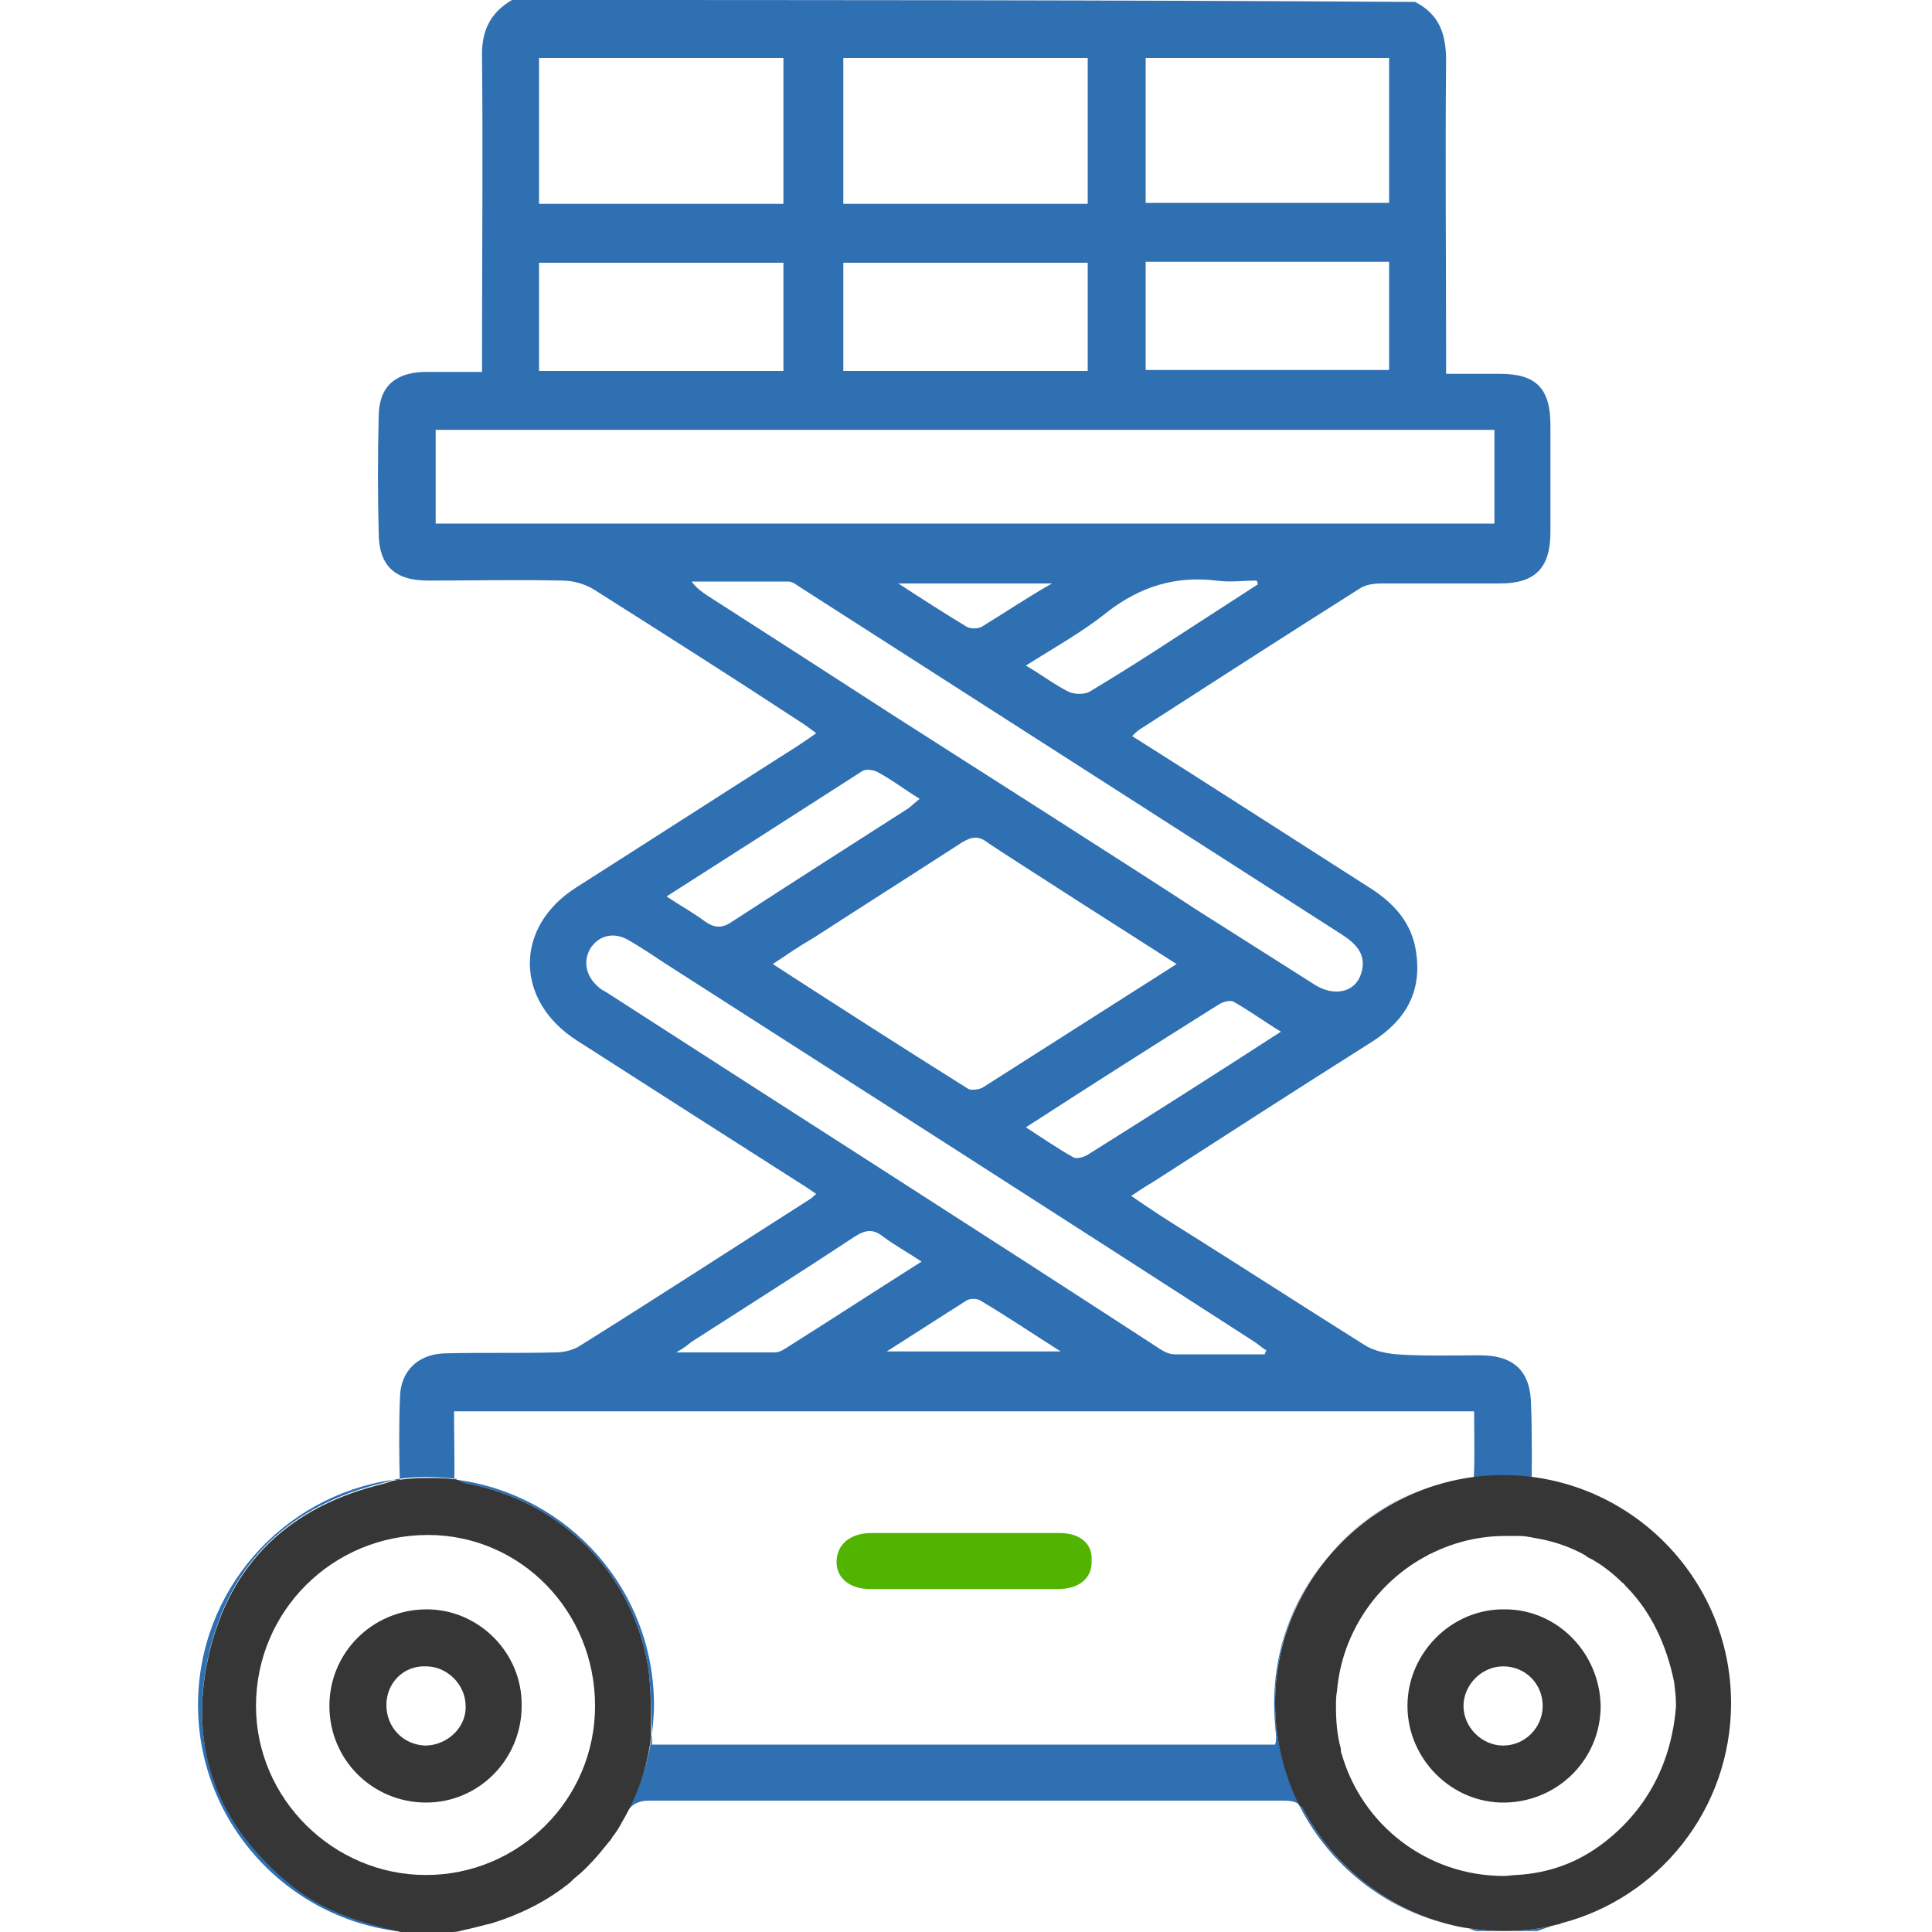 <?xml version="1.0" encoding="UTF-8"?>
<!-- Generator: Adobe Illustrator 23.0.1, SVG Export Plug-In . SVG Version: 6.00 Build 0)  -->
<svg xmlns="http://www.w3.org/2000/svg" xmlns:xlink="http://www.w3.org/1999/xlink" version="1.1" id="Layer_1" x="0px" y="0px" viewBox="0 0 200 200" style="enable-background:new 0 0 200 200;" xml:space="preserve">
<style type="text/css">
	.st0{fill:none;}
	.st1{fill:#50B400;}
	.st2{fill:#2F70B3;}
	.st3{fill:#363636;}
</style>
<g>
	<path class="st0" d="M112.6,27.2c-8.5,0-16.9,0-25.3,0c0,3.8,0,7.5,0,11.2c8.6,0,16.9,0,25.3,0C112.6,34.6,112.6,30.9,112.6,27.2z"></path>
	<path class="st0" d="M112.6,6c-8.5,0-16.9,0-25.3,0c0,5.1,0,10.1,0,15.1c8.5,0,16.7,0,25.3,0C112.6,16,112.6,11,112.6,6z"></path>
	<path class="st0" d="M154.7,44.5c-36.6,0-73.1,0-109.6,0c0,3.3,0,6.5,0,9.7c36.6,0,73,0,109.6,0C154.7,51,154.7,47.8,154.7,44.5z"></path>
	<path class="st0" d="M81.1,27.2c-8.5,0-16.9,0-25.3,0c0,3.8,0,7.5,0,11.2c8.5,0,16.8,0,25.3,0C81.1,34.6,81.1,30.9,81.1,27.2z"></path>
	<path class="st0" d="M81.1,6c-8.5,0-16.9,0-25.3,0c0,5.1,0,10,0,15.1c8.5,0,16.8,0,25.3,0C81.1,16,81.1,11,81.1,6z"></path>
	<path class="st0" d="M143.8,38.3c0-3.8,0-7.5,0-11.2c-8.4,0-16.7,0-25.2,0c0,3.9,0,7.5,0,11.2C127,38.3,135.4,38.3,143.8,38.3z"></path>
	<path class="st0" d="M99.6,87.2c-5.1,3.3-10.3,6.6-15.4,9.9c-1.4,0.8-2.7,1.7-4.2,2.7c6.8,4.4,13.5,8.7,20.2,12.9   c0.3,0.2,1.1,0.1,1.5-0.1c6.6-4.2,13.2-8.4,20.1-12.8c-0.8-0.5-18.8-12-19.6-12.6C101.3,86.5,100.6,86.6,99.6,87.2z"></path>
	<path class="st0" d="M143.8,21c0-5.1,0-10.1,0-15c-8.5,0-16.8,0-25.2,0c0,5.1,0,10,0,15C127.1,21,135.5,21,143.8,21z"></path>
	<path class="st0" d="M126.3,103.9c-6.7,4.2-13.3,8.4-20.1,12.8c1.7,1.1,3.3,2.2,4.9,3.1c0.3,0.2,1,0,1.4-0.2   c6.7-4.2,13.3-8.4,20.1-12.8c-1.8-1.1-3.3-2.2-4.9-3.1C127.4,103.5,126.7,103.7,126.3,103.9z"></path>
	<path class="st0" d="M125.9,60.1c-4.2-0.5-7.8,0.6-11.2,3.2c-2.6,2.1-5.5,3.7-8.5,5.6c1.7,1,3,2,4.4,2.7c0.6,0.3,1.7,0.3,2.2,0   c3-1.8,6-3.7,8.9-5.6c2.8-1.8,5.7-3.7,8.5-5.5c0-0.2-0.1-0.3-0.1-0.4C128.7,60.1,127.3,60.3,125.9,60.1z"></path>
	<path class="st0" d="M100.1,64.9c0.4,0.2,1.1,0.2,1.5,0c2.3-1.4,4.5-2.9,7.3-4.5c-5.5,0-10.5,0-15.9,0   C95.6,62.1,97.8,63.5,100.1,64.9z"></path>
	<path class="st0" d="M123.9,94.2c4.1,2.6,8.2,5.2,12.3,7.8c2,1.2,4.1,0.7,4.7-1.2c0.6-1.9-0.4-3-1.9-4c-18.7-12-37.3-23.9-56-35.9   c-0.5-0.3-0.9-0.7-1.4-0.7c-3.3,0-6.7,0-10,0c0.5,0.7,1.1,1.1,1.7,1.5c6.4,4.1,12.9,8.3,19.4,12.5C97.7,77.4,118.9,90.9,123.9,94.2   z"></path>
	<path class="st0" d="M75.8,95.4c6-3.9,12.1-7.8,18.2-11.7c0.4-0.3,0.7-0.6,1.2-1c-1.6-1-2.9-2-4.4-2.8c-0.4-0.2-1.1-0.3-1.5-0.1   c-6.7,4.3-13.4,8.6-20.3,13c1.5,1,2.8,1.7,4,2.6C74,96.1,74.8,96.1,75.8,95.4z"></path>
	<path class="st0" d="M68.8,99.7c-1.2-0.8-2.4-1.6-3.6-2.3c-1.6-1-3.2-0.6-4.1,0.8c-0.8,1.4-0.4,3,1,4.1c0.2,0.2,0.5,0.3,0.8,0.5   c18.9,12.2,37.9,24.3,56.8,36.6c0.6,0.4,1.2,0.8,1.9,0.8c3.1,0,6.2,0,9.3,0c0.1-0.1,0.1-0.3,0.2-0.4c-0.5-0.3-0.9-0.7-1.4-1   C109.4,125.7,89.1,112.7,68.8,99.7z"></path>
	<path class="st0" d="M91.4,128c-1-0.8-1.8-0.7-2.9,0c-5.6,3.7-11.3,7.3-16.9,10.9c-0.4,0.3-0.7,0.6-1.6,1.1c3.8,0,7,0,10.2,0   c0.4,0,0.8-0.2,1.1-0.4c4.6-2.9,9.2-5.9,14.1-9C93.9,129.6,92.6,128.9,91.4,128z"></path>
	<path class="st0" d="M100.1,134.6c-2.7,1.7-5.3,3.4-8.3,5.3c6.2,0,11.8,0,18,0c-3-1.9-5.5-3.6-8.2-5.2   C101.2,134.4,100.5,134.4,100.1,134.6z"></path>
	<path class="st1" d="M90.1,164.5c3.2,0,6.5,0,9.7,0s6.5,0,9.7,0c2.3,0,3.6-1.2,3.5-3c0.1-1.7-1.2-2.8-3.3-2.8c-6.5,0-13,0-19.5,0   c-2.2,0-3.6,1.2-3.6,3C86.6,163.4,88,164.5,90.1,164.5z"></path>
	<path class="st2" d="M152.8,199.9c0.9,0,1.8,0,2.8,0c-1.2,0-2.5-0.1-3.6-0.3C152.2,199.7,152.5,199.8,152.8,199.9z"></path>
	<path class="st2" d="M155.9,199.9c1.1,0,2.1,0,3.2,0c0.4-0.1,0.8-0.3,1.2-0.4c0.1,0,0.1,0,0.2-0.1c0.3-0.1,0.5-0.1,0.8-0.2   c-1.8,0.5-3.7,0.7-5.7,0.7C155.7,199.9,155.8,199.9,155.9,199.9z"></path>
	<path class="st2" d="M47.4,199.9c0.2-0.1,0.4-0.1,0.6-0.2c-0.4,0.1-0.7,0.1-1.1,0.2C47.1,199.9,47.2,199.9,47.4,199.9z"></path>
	<path class="st2" d="M60,193.9c0.9-0.9,1.8-1.8,2.6-2.8C61.9,192.1,61,193,60,193.9z"></path>
	<g>
		<path class="st0" d="M112.6,6c-8.5,0-16.9,0-25.3,0c0,5.1,0,10.1,0,15.1c8.5,0,16.7,0,25.3,0C112.6,16,112.6,11,112.6,6z"></path>
		<path class="st0" d="M112.6,27.2c-8.5,0-16.9,0-25.3,0c0,3.8,0,7.5,0,11.2c8.6,0,16.9,0,25.3,0C112.6,34.6,112.6,30.9,112.6,27.2z    "></path>
		<path class="st0" d="M143.8,21c0-5.1,0-10.1,0-15c-8.5,0-16.8,0-25.2,0c0,5.1,0,10,0,15C127.1,21,135.5,21,143.8,21z"></path>
		<path class="st0" d="M81.1,6c-8.5,0-16.9,0-25.3,0c0,5.1,0,10,0,15.1c8.5,0,16.8,0,25.3,0C81.1,16,81.1,11,81.1,6z"></path>
		<path class="st0" d="M125.9,60.1c-4.2-0.5-7.8,0.6-11.2,3.2c-2.6,2.1-5.5,3.7-8.5,5.6c1.7,1,3,2,4.4,2.7c0.6,0.3,1.7,0.3,2.2,0    c3-1.8,6-3.7,8.9-5.6c2.8-1.8,5.7-3.7,8.5-5.5c0-0.2-0.1-0.3-0.1-0.4C128.7,60.1,127.3,60.3,125.9,60.1z"></path>
		<path class="st0" d="M99.6,87.2c-5.1,3.3-10.3,6.6-15.4,9.9c-1.4,0.8-2.7,1.7-4.2,2.7c6.8,4.4,13.5,8.7,20.2,12.9    c0.3,0.2,1.1,0.1,1.5-0.1c6.6-4.2,13.2-8.4,20.1-12.8c-0.8-0.5-18.8-12-19.6-12.6C101.3,86.5,100.6,86.6,99.6,87.2z"></path>
		<path class="st0" d="M126.3,103.9c-6.7,4.2-13.3,8.4-20.1,12.8c1.7,1.1,3.3,2.2,4.9,3.1c0.3,0.2,1,0,1.4-0.2    c6.7-4.2,13.3-8.4,20.1-12.8c-1.8-1.1-3.3-2.2-4.9-3.1C127.4,103.5,126.7,103.7,126.3,103.9z"></path>
		<path class="st0" d="M100.1,64.9c0.4,0.2,1.1,0.2,1.5,0c2.3-1.4,4.5-2.9,7.3-4.5c-5.5,0-10.5,0-15.9,0    C95.6,62.1,97.8,63.5,100.1,64.9z"></path>
		<path class="st0" d="M81.1,27.2c-8.5,0-16.9,0-25.3,0c0,3.8,0,7.5,0,11.2c8.5,0,16.8,0,25.3,0C81.1,34.6,81.1,30.9,81.1,27.2z"></path>
		<path class="st0" d="M143.8,38.3c0-3.8,0-7.5,0-11.2c-8.4,0-16.7,0-25.2,0c0,3.9,0,7.5,0,11.2C127,38.3,135.4,38.3,143.8,38.3z"></path>
		<path class="st0" d="M91.4,128c-1-0.8-1.8-0.7-2.9,0c-5.6,3.7-11.3,7.3-16.9,10.9c-0.4,0.3-0.7,0.6-1.6,1.1c3.8,0,7,0,10.2,0    c0.4,0,0.8-0.2,1.1-0.4c4.6-2.9,9.2-5.9,14.1-9C93.9,129.6,92.6,128.9,91.4,128z"></path>
		<path class="st0" d="M100.1,134.6c-2.7,1.7-5.3,3.4-8.3,5.3c6.2,0,11.8,0,18,0c-3-1.9-5.5-3.6-8.2-5.2    C101.2,134.4,100.5,134.4,100.1,134.6z"></path>
		<path class="st0" d="M154.7,44.5c-36.6,0-73.1,0-109.6,0c0,3.3,0,6.5,0,9.7c36.6,0,73,0,109.6,0C154.7,51,154.7,47.8,154.7,44.5z"></path>
		<path class="st0" d="M68.8,99.7c-1.2-0.8-2.4-1.6-3.6-2.3c-1.6-1-3.2-0.6-4.1,0.8c-0.8,1.4-0.4,3,1,4.1c0.2,0.2,0.5,0.3,0.8,0.5    c18.9,12.2,37.9,24.3,56.8,36.6c0.6,0.4,1.2,0.8,1.9,0.8c3.1,0,6.2,0,9.3,0c0.1-0.1,0.1-0.3,0.2-0.4c-0.5-0.3-0.9-0.7-1.4-1    C109.4,125.7,89.1,112.7,68.8,99.7z"></path>
		<path class="st0" d="M123.9,94.2c4.1,2.6,8.2,5.2,12.3,7.8c2,1.2,4.1,0.7,4.7-1.2c0.6-1.9-0.4-3-1.9-4c-18.7-12-37.3-23.9-56-35.9    c-0.5-0.3-0.9-0.7-1.4-0.7c-3.3,0-6.7,0-10,0c0.5,0.7,1.1,1.1,1.7,1.5c6.4,4.1,12.9,8.3,19.4,12.5    C97.7,77.4,118.9,90.9,123.9,94.2z"></path>
		<path class="st0" d="M75.8,95.4c6-3.9,12.1-7.8,18.2-11.7c0.4-0.3,0.7-0.6,1.2-1c-1.6-1-2.9-2-4.4-2.8c-0.4-0.2-1.1-0.3-1.5-0.1    c-6.7,4.3-13.4,8.6-20.3,13c1.5,1,2.8,1.7,4,2.6C74,96.1,74.8,96.1,75.8,95.4z"></path>
		<path class="st2" d="M166.2,155.3c-0.4-0.2-0.8-0.4-1.2-0.6C165.4,154.9,165.8,155.1,166.2,155.3z"></path>
		<path class="st2" d="M164.7,154.6c-0.6-0.3-1.2-0.5-1.8-0.7C163.5,154.1,164.1,154.3,164.7,154.6z"></path>
		<path class="st2" d="M162.9,153.9C162.8,153.9,162.8,153.9,162.9,153.9C162.8,153.9,162.8,153.9,162.9,153.9z"></path>
		<path class="st2" d="M165,154.7c-0.1-0.1-0.2-0.1-0.4-0.2C164.8,154.6,164.9,154.7,165,154.7z"></path>
		<path class="st2" d="M160.8,153.3c0,0-0.1,0-0.1,0C160.7,153.3,160.8,153.3,160.8,153.3z"></path>
		<path class="st2" d="M162.8,153.9c-0.6-0.2-1.3-0.4-2-0.5C161.5,153.5,162.1,153.7,162.8,153.9z"></path>
		<g>
			<path class="st0" d="M81.1,27.2c-8.5,0-16.9,0-25.3,0c0,3.8,0,7.5,0,11.2c8.5,0,16.8,0,25.3,0C81.1,34.6,81.1,30.9,81.1,27.2z"></path>
			<path class="st0" d="M81.1,6c-8.5,0-16.9,0-25.3,0c0,5.1,0,10,0,15.1c8.5,0,16.8,0,25.3,0C81.1,16,81.1,11,81.1,6z"></path>
			<path class="st0" d="M91.4,128c-1-0.8-1.8-0.7-2.9,0c-5.6,3.7-11.3,7.3-16.9,10.9c-0.4,0.3-0.7,0.6-1.6,1.1c3.8,0,7,0,10.2,0     c0.4,0,0.8-0.2,1.1-0.4c4.6-2.9,9.2-5.9,14.1-9C93.9,129.6,92.6,128.9,91.4,128z"></path>
			<path class="st0" d="M80,99.8c6.8,4.4,13.5,8.7,20.2,12.9c0.3,0.2,1.1,0.1,1.5-0.1c6.6-4.2,13.2-8.4,20.1-12.8     c-0.8-0.5-18.8-12-19.6-12.6c-0.9-0.7-1.6-0.6-2.6,0c-5.1,3.3-10.3,6.6-15.4,9.9C82.8,97.9,81.5,98.8,80,99.8z"></path>
			<path class="st0" d="M75.8,95.4c6-3.9,12.1-7.8,18.2-11.7c0.4-0.3,0.7-0.6,1.2-1c-1.6-1-2.9-2-4.4-2.8c-0.4-0.2-1.1-0.3-1.5-0.1     c-6.7,4.3-13.4,8.6-20.3,13c1.5,1,2.8,1.7,4,2.6C74,96.1,74.8,96.1,75.8,95.4z"></path>
			<path class="st0" d="M143.8,21c0-5.1,0-10.1,0-15c-8.5,0-16.8,0-25.2,0c0,5.1,0,10,0,15C127.1,21,135.5,21,143.8,21z"></path>
			<path class="st0" d="M112.6,6c-8.5,0-16.9,0-25.3,0c0,5.1,0,10.1,0,15.1c8.5,0,16.7,0,25.3,0C112.6,16,112.6,11,112.6,6z"></path>
			<path class="st0" d="M143.8,38.3c0-3.8,0-7.5,0-11.2c-8.4,0-16.7,0-25.2,0c0,3.9,0,7.5,0,11.2C127,38.3,135.4,38.3,143.8,38.3z"></path>
			<path class="st0" d="M112.6,27.2c-8.5,0-16.9,0-25.3,0c0,3.8,0,7.5,0,11.2c8.6,0,16.9,0,25.3,0C112.6,34.6,112.6,30.9,112.6,27.2     z"></path>
			<path class="st0" d="M101.6,64.9c2.3-1.4,4.5-2.9,7.3-4.5c-5.5,0-10.5,0-15.9,0c2.6,1.7,4.8,3.1,7.1,4.5     C100.5,65.1,101.2,65.1,101.6,64.9z"></path>
			<path class="st0" d="M100.1,134.6c-2.7,1.7-5.3,3.4-8.3,5.3c6.2,0,11.8,0,18,0c-3-1.9-5.5-3.6-8.2-5.2     C101.2,134.4,100.5,134.4,100.1,134.6z"></path>
			<path class="st0" d="M45.1,54.2c36.6,0,73,0,109.6,0c0-3.2,0-6.4,0-9.7c-36.6,0-73.1,0-109.6,0C45.1,47.8,45.1,51,45.1,54.2z"></path>
			<path class="st0" d="M125.9,60.1c-4.2-0.5-7.8,0.6-11.2,3.2c-2.6,2.1-5.5,3.7-8.5,5.6c1.7,1,3,2,4.4,2.7c0.6,0.3,1.7,0.3,2.2,0     c3-1.8,6-3.7,8.9-5.6c2.8-1.8,5.7-3.7,8.5-5.5c0-0.2-0.1-0.3-0.1-0.4C128.7,60.1,127.3,60.3,125.9,60.1z"></path>
			<path class="st0" d="M81.6,60.2c-3.3,0-6.7,0-10,0c0.5,0.7,1.1,1.1,1.7,1.5c6.4,4.1,12.9,8.3,19.4,12.5c5,3.2,26.2,16.7,31.2,20     c4.1,2.6,8.2,5.2,12.3,7.8c2,1.2,4.1,0.7,4.7-1.2c0.6-1.9-0.4-3-1.9-4c-18.7-12-37.3-23.9-56-35.9C82.5,60.6,82.1,60.2,81.6,60.2     z"></path>
			<path class="st0" d="M65.2,97.4c-1.6-1-3.2-0.6-4.1,0.8c-0.8,1.4-0.4,3,1,4.1c0.2,0.2,0.5,0.3,0.8,0.5     c18.9,12.2,37.9,24.3,56.8,36.6c0.6,0.4,1.2,0.8,1.9,0.8c3.1,0,6.2,0,9.3,0c0.1-0.1,0.1-0.3,0.2-0.4c-0.5-0.3-0.9-0.7-1.4-1     c-20.3-13.1-40.6-26.1-60.9-39.1C67.6,98.9,66.4,98.1,65.2,97.4z"></path>
			<path class="st0" d="M126.3,103.9c-6.7,4.2-13.3,8.4-20.1,12.8c1.7,1.1,3.3,2.2,4.9,3.1c0.3,0.2,1,0,1.4-0.2     c6.7-4.2,13.3-8.4,20.1-12.8c-1.8-1.1-3.3-2.2-4.9-3.1C127.4,103.5,126.7,103.7,126.3,103.9z"></path>
			<path class="st2" d="M150.1,153.4c-0.5,0.1-1,0.3-1.5,0.4C149.1,153.7,149.6,153.5,150.1,153.4z"></path>
			<path class="st2" d="M150.6,153.3c-0.2,0-0.4,0.1-0.5,0.1C150.2,153.4,150.4,153.3,150.6,153.3z"></path>
			<path class="st2" d="M152.3,153c-0.6,0.1-1.2,0.2-1.8,0.3C151.2,153.2,151.7,153.1,152.3,153z"></path>
			<path class="st2" d="M147.7,154.1c-0.2,0.1-0.4,0.2-0.6,0.2C147.3,154.2,147.5,154.2,147.7,154.1z"></path>
			<path class="st2" d="M155.3,38.7c-1.8,0-3.6,0-5.6,0c0-0.9,0-1.6,0-2.3c0-10-0.1-20.1,0-30.1c0-2.8-0.7-4.8-3.2-6.1     C115.5,0,84.2,0,53,0c-2.4,1.4-3.2,3.4-3.1,6.1c0.1,10,0,20,0,30.1c0,0.7,0,1.4,0,2.3c-2.2,0-4.1,0-6,0c-3.1,0.1-4.7,1.6-4.7,4.7     c-0.1,4-0.1,7.9,0,11.9c0,3.4,1.6,5,5.1,5c4.6,0,9.2-0.1,13.9,0c1.2,0,2.5,0.4,3.4,1c7.1,4.5,14.2,9,21.2,13.6     c0.5,0.3,1,0.7,1.7,1.2c-0.7,0.5-1.3,0.9-1.9,1.3c-7.7,4.9-15.3,9.8-23,14.7c-6.4,4.1-6.3,11.7,0.1,15.8c7.8,5,15.6,10,23.3,14.9     c0.5,0.3,0.9,0.6,1.5,1c-0.3,0.2-0.4,0.4-0.6,0.5c-8,5.1-16,10.3-24,15.3c-0.7,0.4-1.6,0.6-2.4,0.6c-3.8,0.1-7.7,0-11.5,0.1     c-2.8,0.1-4.6,1.9-4.6,4.7c-0.1,2.2-0.1,6.4,0,8.6c0.1,1-0.2-0.5-0.8-0.2c1.1-0.2,2.3-0.3,3.5-0.3c1.1,0,2.2,0.1,3.3,0.2     c-0.3-0.3-0.4,1.8-0.4,1.2c0.1-1.9,0-6.1,0-8.2c35.2,0,70.2,0,105.6,0c0,2.2,0.1,5.7-0.1,7.9c0,0.1,0.1-1.1,0-1c0,0-0.1,0-0.1,0     c1.1-0.1,2.2-0.2,3.3-0.2c1.1,0,2.1,0.1,3.1,0.2c-0.1,0-0.1,0-0.2,0c-0.1-0.3-0.1,3.3-0.1,2.8c0.1-2.1,0.1-8.2,0-10.2     c0-3.6-1.7-5.3-5.3-5.3c-2.9,0-5.7,0.1-8.6-0.1c-1.2-0.1-2.5-0.4-3.4-1c-6.2-3.9-12.4-7.9-18.6-11.8c-1.8-1.1-3.6-2.3-5.5-3.6     c0.9-0.6,1.5-1,2.2-1.4c7.6-4.9,15.2-9.8,22.8-14.6c3.4-2.2,5.1-5.1,4.5-9.2c-0.4-2.9-2.1-4.9-4.5-6.5     c-8.3-5.3-16.5-10.6-24.9-15.9c0.3-0.3,0.5-0.5,0.8-0.7c7.6-4.9,15.2-9.8,22.8-14.6c0.6-0.4,1.5-0.5,2.2-0.5c4.1,0,8.2,0,12.3,0     c3.6,0,5.2-1.6,5.2-5.3s0-7.4,0-11.1C160.5,40.2,159,38.7,155.3,38.7z M143.8,6c0,4.9,0,9.9,0,15c-8.3,0-16.7,0-25.2,0     c0-5,0-9.9,0-15C127,6,135.3,6,143.8,6z M143.8,27.1c0,3.7,0,7.4,0,11.2c-8.4,0-16.8,0-25.2,0c0-3.7,0-7.3,0-11.2     C127.1,27.1,135.4,27.1,143.8,27.1z M87.3,6c8.4,0,16.8,0,25.3,0c0,5,0,10,0,15.1c-8.6,0-16.8,0-25.3,0     C87.3,16.1,87.3,11.1,87.3,6z M87.3,27.2c8.4,0,16.8,0,25.3,0c0,3.7,0,7.4,0,11.2c-8.4,0-16.7,0-25.3,0     C87.3,34.7,87.3,31,87.3,27.2z M55.8,6c8.4,0,16.8,0,25.3,0c0,5,0,10,0,15.1c-8.5,0-16.8,0-25.3,0C55.8,16,55.8,11.1,55.8,6z      M55.8,27.2c8.4,0,16.8,0,25.3,0c0,3.7,0,7.4,0,11.2c-8.5,0-16.8,0-25.3,0C55.8,34.7,55.8,31,55.8,27.2z M89.3,79.8     c0.4-0.2,1.1-0.1,1.5,0.1c1.5,0.8,2.8,1.8,4.4,2.8c-0.5,0.4-0.8,0.7-1.2,1c-6.1,3.9-12.2,7.8-18.2,11.7c-1,0.7-1.8,0.7-2.8,0     c-1.2-0.9-2.5-1.6-4-2.6C75.9,88.4,82.6,84.1,89.3,79.8z M99.6,87.2c1-0.6,1.7-0.7,2.6,0c0.8,0.6,18.8,12.1,19.6,12.6     c-6.9,4.4-13.5,8.6-20.1,12.8c-0.4,0.2-1.2,0.3-1.5,0.1c-6.7-4.2-13.4-8.5-20.2-12.9c1.5-1,2.8-1.9,4.2-2.7     C89.3,93.8,94.5,90.5,99.6,87.2z M80.2,140c-3.2,0-6.4,0-10.2,0c0.9-0.5,1.2-0.8,1.6-1.1c5.6-3.6,11.3-7.2,16.9-10.9     c1.1-0.7,1.9-0.8,2.9,0c1.2,0.9,2.5,1.6,4,2.6c-4.9,3.1-9.5,6.1-14.1,9C81,139.8,80.6,140,80.2,140z M91.8,139.9     c3-1.9,5.6-3.6,8.3-5.3c0.4-0.2,1.1-0.2,1.5,0.1c2.7,1.6,5.2,3.3,8.2,5.2C103.6,139.9,98,139.9,91.8,139.9z M129.7,138.8     c0.5,0.3,0.9,0.7,1.4,1c-0.1,0.1-0.1,0.3-0.2,0.4c-3.1,0-6.2,0-9.3,0c-0.7,0-1.3-0.4-1.9-0.8c-18.9-12.3-37.9-24.4-56.8-36.6     c-0.3-0.2-0.6-0.3-0.8-0.5c-1.4-1.1-1.8-2.7-1-4.1c0.9-1.4,2.5-1.8,4.1-0.8c1.2,0.7,2.4,1.5,3.6,2.3     C89.1,112.7,109.4,125.7,129.7,138.8z M112.5,119.6c-0.4,0.2-1.1,0.4-1.4,0.2c-1.6-0.9-3.2-2-4.9-3.1c6.8-4.4,13.4-8.6,20.1-12.8     c0.4-0.2,1.1-0.4,1.4-0.2c1.6,0.9,3.1,2,4.9,3.1C125.8,111.2,119.2,115.4,112.5,119.6z M139,96.8c1.5,1,2.5,2.1,1.9,4     c-0.6,1.9-2.7,2.4-4.7,1.2c-4.1-2.6-8.2-5.2-12.3-7.8c-5-3.3-26.2-16.8-31.2-20c-6.5-4.2-13-8.4-19.4-12.5     c-0.6-0.4-1.2-0.8-1.7-1.5c3.3,0,6.7,0,10,0c0.5,0,0.9,0.4,1.4,0.7C101.7,72.9,120.3,84.8,139,96.8z M93,60.4     c5.4,0,10.4,0,15.9,0c-2.8,1.6-5,3.1-7.3,4.5c-0.4,0.2-1.1,0.2-1.5,0C97.8,63.5,95.6,62.1,93,60.4z M121.7,66     c-2.9,1.9-5.9,3.8-8.9,5.6c-0.5,0.3-1.6,0.3-2.2,0c-1.4-0.7-2.7-1.7-4.4-2.7c3-1.9,5.9-3.5,8.5-5.6c3.4-2.6,7-3.7,11.2-3.2     c1.4,0.2,2.8,0,4.2,0c0,0.1,0.1,0.2,0.1,0.4C127.4,62.3,124.5,64.2,121.7,66z M154.7,54.2c-36.6,0-73,0-109.6,0     c0-3.2,0-6.4,0-9.7c36.5,0,73,0,109.6,0C154.7,47.8,154.7,51,154.7,54.2z"></path>
			<path class="st2" d="M148.6,153.8c-0.3,0.1-0.5,0.2-0.8,0.3C148,154,148.3,153.9,148.6,153.8z"></path>
			<path class="st2" d="M131.9,176.3c0,1.2,0.1,2.3,0.2,3.4c0,0.3,0,0.6-0.1,0.9c-21.4,0-43,0-64.5,0c0-0.4,0-0.7,0-1.1     c-0.4,3.2-1.5,6.2-3,8.8c0.1-0.1,0.2-0.2,0.2-0.4c0.6-1.1,1.3-1.5,2.6-1.5c21.9,0,43.7,0,65.6,0c0.7,0,1.2,0.1,1.6,0.4     c-1.6-3.2-2.5-6.8-2.5-10.6c0-10,6.3-18.6,15.1-22C138.3,157.7,131.9,166.2,131.9,176.3z"></path>
		</g>
		<path class="st2" d="M160.7,153.3c-0.6-0.1-1.3-0.3-1.9-0.3C159.4,153.1,160,153.2,160.7,153.3z"></path>
	</g>
	<path class="st2" d="M134.8,187.1c-0.1-0.1-0.2-0.1-0.3-0.2c3.4,6.7,9.8,11.5,17.4,12.7c0,0,0,0-0.1,0   C144.5,198.4,138.2,193.6,134.8,187.1z"></path>
	<path class="st3" d="M179.2,176.3c0-13-10.6-23.6-23.6-23.6c-13,0-23.6,10.6-23.6,23.6c0,3.8,0.9,7.4,2.5,10.6   c0.1,0.1,0.2,0.1,0.3,0.2c3.4,6.5,9.7,11.3,17.1,12.5c0,0,0,0,0.1,0c1.2,0.2,2.4,0.3,3.6,0.3c2,0,3.9-0.2,5.7-0.7   c0.1,0,0.2,0,0.3-0.1C171.7,196.5,179.2,187.3,179.2,176.3z M166.1,190.7c-2.7,2.1-5.7,3.2-9.1,3.4c-0.4,0-0.9,0.1-1.3,0.1   c-8,0-14.7-5.3-16.8-12.6c-0.1-0.2-0.1-0.4-0.1-0.5V181c-0.4-1.4-0.5-2.9-0.5-4.4c0-0.5,0-1,0.1-1.5c0.5-6.1,4.2-11.4,9.4-14.1   c0.1-0.1,0.2-0.1,0.4-0.2c0.1,0,0.1-0.1,0.2-0.1c2.3-1.1,4.8-1.7,7.5-1.7c0.3,0,0.6,0,0.9,0c0.2,0,0.3,0,0.5,0c0.5,0,1,0.1,1.5,0.2   c1.9,0.3,3.7,0.9,5.3,1.8c0,0,0.1,0,0.1,0.1c0.3,0.2,0.6,0.3,0.9,0.5c1,0.6,2,1.4,2.8,2.2c0.2,0.1,0.3,0.3,0.4,0.4   c0.1,0.1,0.1,0.1,0.2,0.2c2.4,2.5,4,5.8,4.8,9.7c0.1,0.8,0.2,1.6,0.2,2.5c-0.3,4-1.6,7.6-3.9,10.6   C168.6,188.5,167.4,189.7,166.1,190.7z"></path>
	<path class="st3" d="M155.8,166.6c-5.5-0.1-10.1,4.5-10.1,10s4.6,10.1,10.1,10c5.5-0.1,9.9-4.5,9.9-10   C165.6,171.1,161.2,166.6,155.8,166.6z M155.6,180.7c-2.2,0-4.1-1.9-4.1-4.1s1.9-4.1,4.1-4.1c2.3,0,4.1,1.8,4.1,4.1   C159.7,178.8,157.9,180.7,155.6,180.7z"></path>
	<path class="st2" d="M30.3,195.2c-7.7-6.2-10.9-14.2-8.7-23.9c2.2-9.7,8.5-15.5,18.1-17.8c0.4-0.1,0.7-0.2,0.9-0.3   c-11.4,1.7-20.1,11.5-20.1,23.3c0,13,10.6,23.6,23.6,23.6c1,0,1.9-0.1,2.8-0.2c-1.8,0-3.6,0-5.4,0C37.5,199,33.6,197.8,30.3,195.2z   "></path>
	<path class="st2" d="M48,199.7c4-0.7,7.6-2.3,10.6-4.7c-2.2,1.7-4.8,3-7.7,3.9C50,199.2,49,199.5,48,199.7z"></path>
	<path class="st2" d="M67.1,172.6c0.3,2.2,0.3,4.5,0.4,6.9c0.1-1,0.2-2,0.2-3c0-11.9-8.8-21.7-20.3-23.3c0.2,0.2,0.6,0.3,1.1,0.4   C58.2,155.5,65.5,162.9,67.1,172.6z"></path>
	<path class="st3" d="M44,166.6c-5.5,0.1-9.9,4.5-9.9,10c0,5.6,4.5,10,10,10s9.9-4.5,9.9-10C54.1,171.1,49.5,166.5,44,166.6z    M44,180.7c-2.3-0.1-4-1.9-4-4.2s1.8-4.1,4.1-4c2.2,0,4.1,1.9,4.1,4.1C48.3,178.8,46.3,180.7,44,180.7z"></path>
	<path class="st3" d="M67.1,172.6c-1.6-9.7-8.9-17.1-18.6-19c-0.5-0.1-0.8-0.2-1.1-0.4c-1.1-0.2-2.2-0.2-3.3-0.2   c-1.2,0-2.3,0.1-3.5,0.3c-0.2,0.1-0.6,0.2-0.9,0.3c-9.6,2.3-15.9,8.1-18.1,17.8c-2.2,9.7,1,17.7,8.7,23.9c3.3,2.6,7.2,3.8,11.2,4.7   c1.8,0,3.6,0,5.4,0c0.4,0,0.7-0.1,1.1-0.2c1-0.2,2-0.5,2.9-0.7c2.9-0.9,5.5-2.2,7.7-3.9c0.3-0.2,0.6-0.5,0.9-0.8   c0.2-0.1,0.3-0.3,0.5-0.4c1-0.9,1.8-1.8,2.6-2.8c0.2-0.2,0.3-0.4,0.5-0.6c0.2-0.2,0.3-0.5,0.5-0.7c0.3-0.4,0.6-0.9,0.8-1.3   c1.6-2.7,2.6-5.6,3-8.8C67.4,177.1,67.4,174.8,67.1,172.6z M44.1,194.1c-9.6,0-17.6-7.9-17.6-17.5c0-9.8,7.9-17.7,17.8-17.7   c9.6,0,17.3,7.9,17.3,17.7C61.6,186.3,53.7,194.1,44.1,194.1z"></path>
</g>
</svg>
